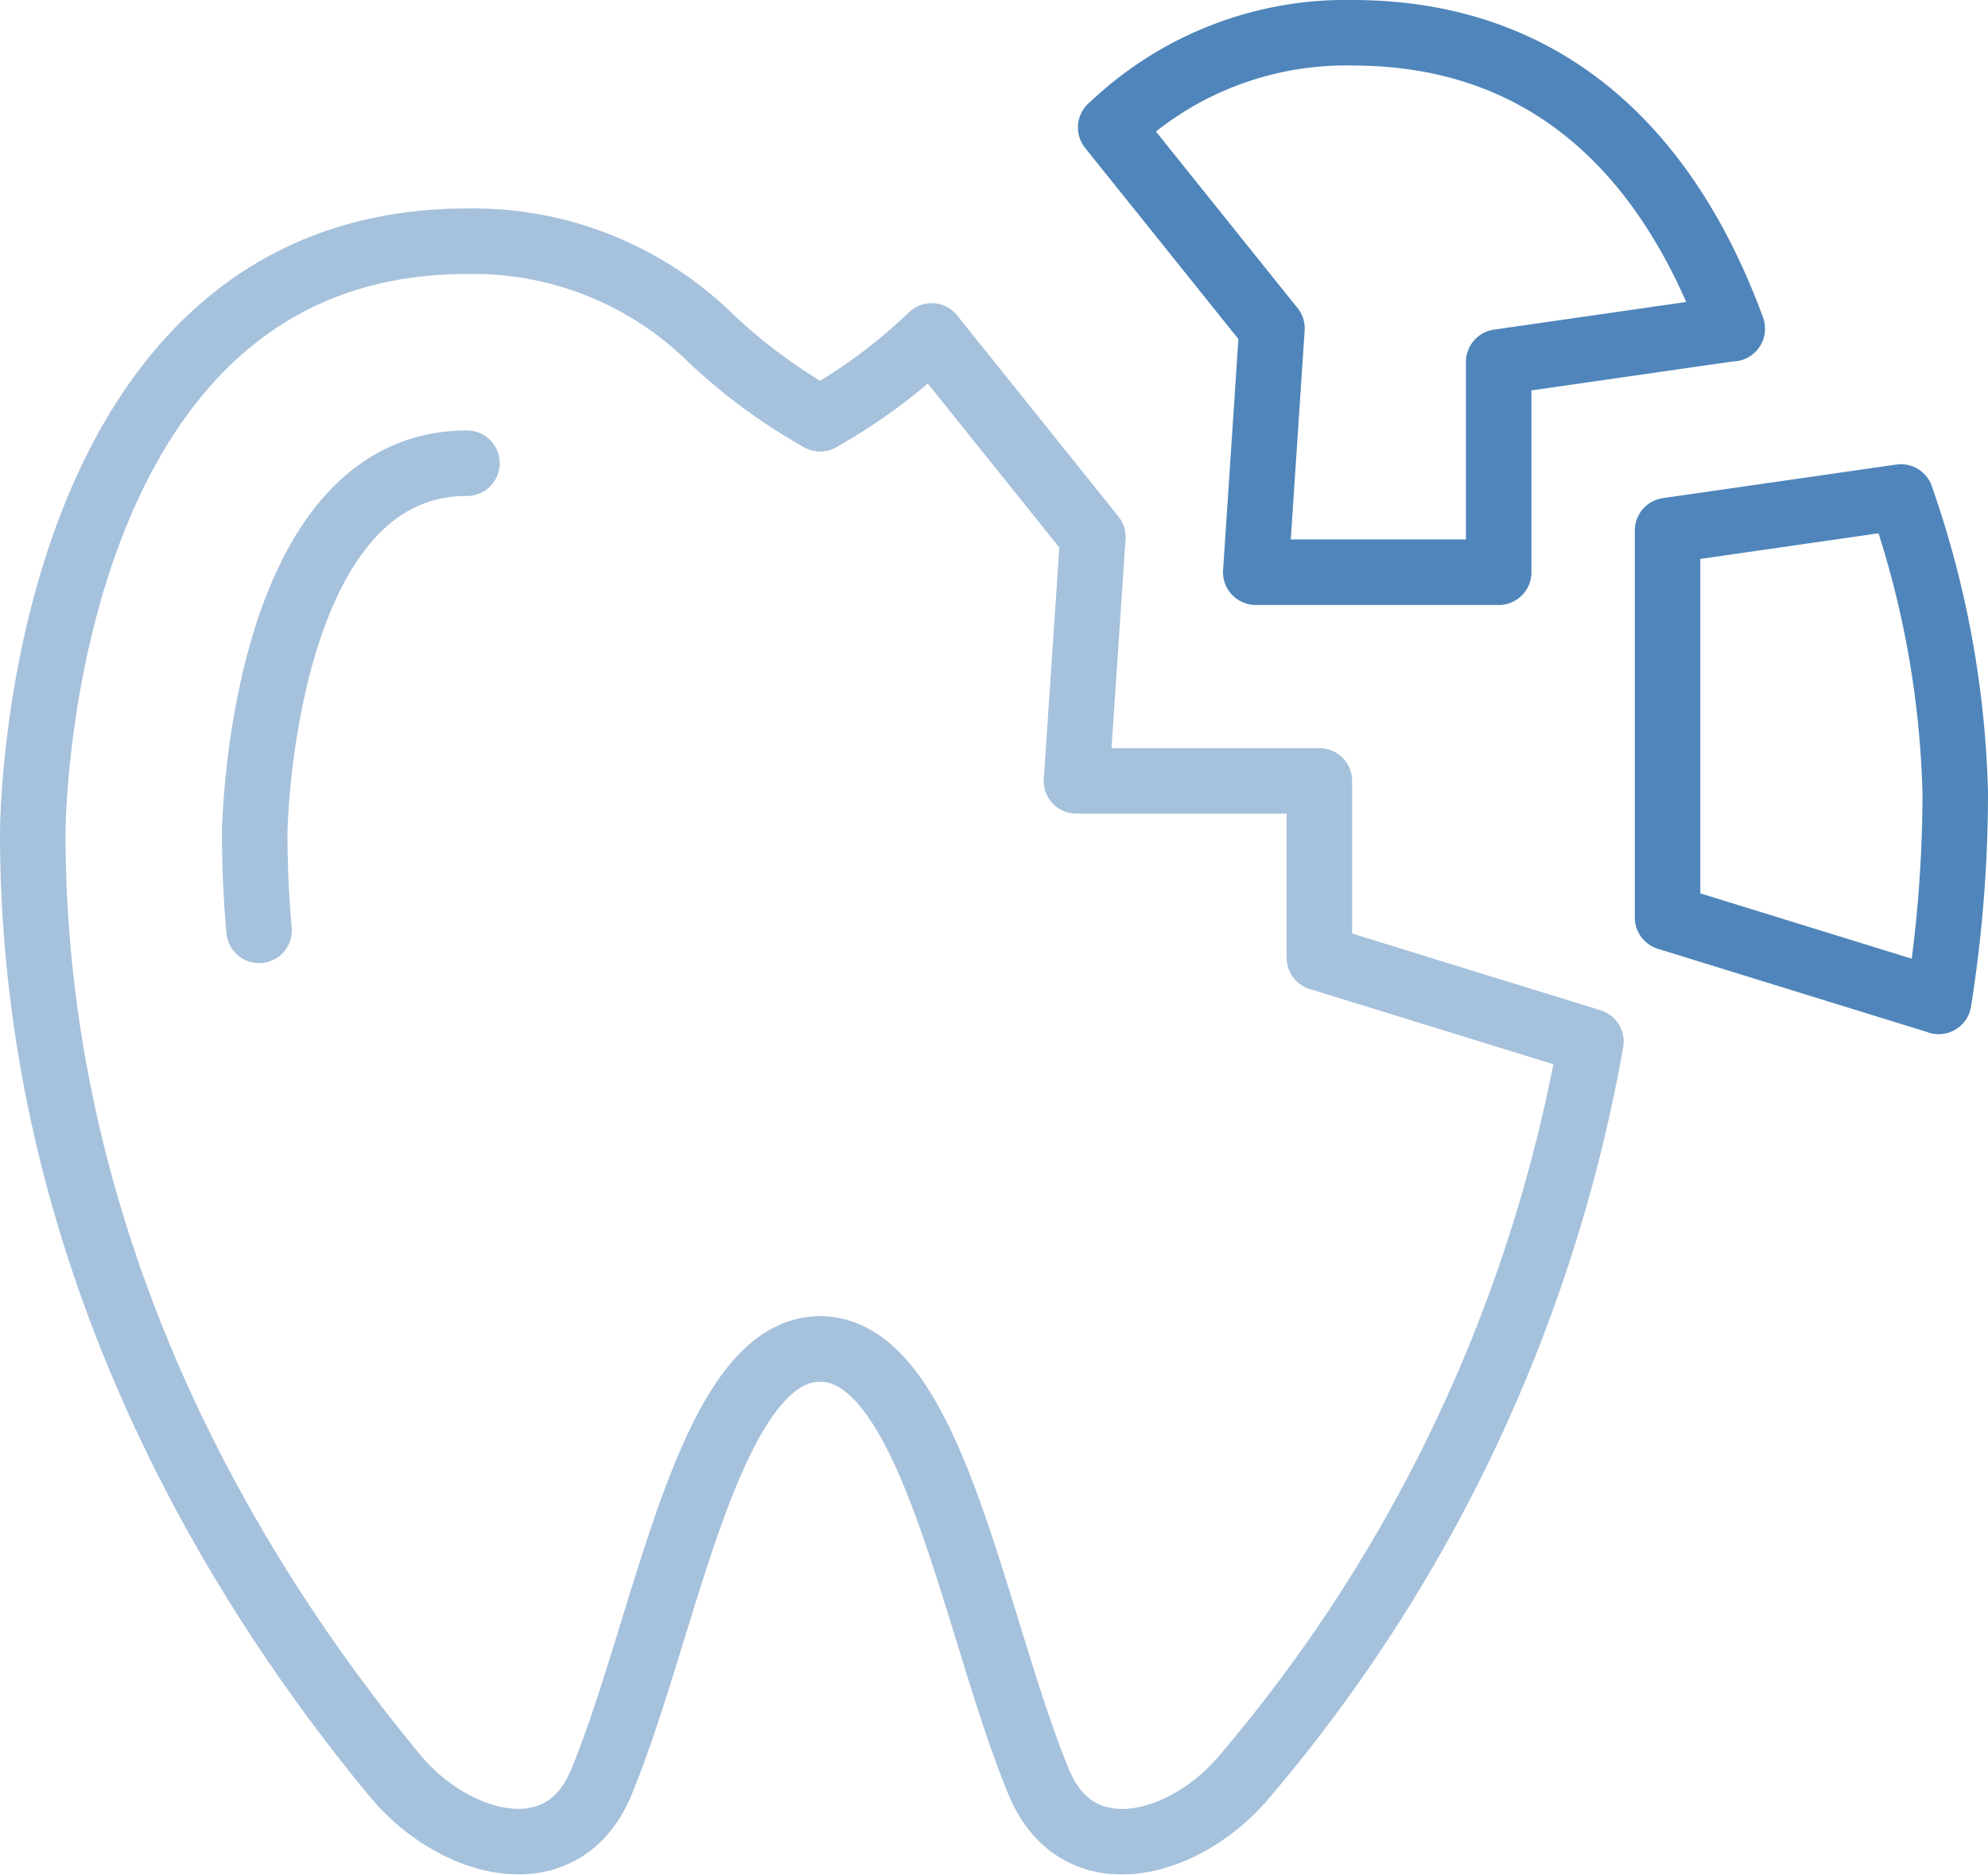<svg xmlns="http://www.w3.org/2000/svg" width="60.688" height="57.23"><defs><style>.b{fill:none;stroke:#4f85ba;stroke-linecap:round;stroke-linejoin:round;stroke-miterlimit:10;stroke-width:2px}</style></defs><g opacity=".504"><path class="b" d="M21.626 10.256a10.346 10.346 0 00-7.371-2.891C1 7.365 1 25.428 1 25.428c0 12.517 5.808 22.436 11.053 28.775 1.772 2.145 5.106 3.1 6.3.215 1.993-4.815 3.265-13.236 6.681-13.236m-3.409-30.926a16.8 16.8 0 003.41 2.524"/><path class="b" d="M14.255 14.141c-6.3 0-6.479 11.173-6.479 11.287 0 1.012.044 2 .133 2.974M28.44 10.256a16.75 16.75 0 01-3.4 2.524m-.004 28.402c3.417 0 4.682 8.415 6.681 13.236 1.2 2.885 4.524 1.936 6.3-.215a47.335 47.335 0 0010.549-22.404M28.44 10.256l4.922 6.137m0 0l-.5 7.447m0 0h7.415m0 0v5.397m0 0l8.276 2.556"/></g><path class="b" d="M59.182 30.572a40.715 40.715 0 00.506-6.365 29.508 29.508 0 00-1.657-9.028m-7.125 7.434v5.397m0 0l8.269 2.556m-8.269-7.953v-6.416m0 0l7.124-1.025m-5.149-5.137C51.223 5.518 47.914 1 41.281 1a10.334 10.334 0 00-7.368 2.891m-.007 0l4.922 6.137m.001 0l-.494 7.44m0 .001h7.415m0 .001v-6.416m0-.001l7.124-1.025"/></svg>